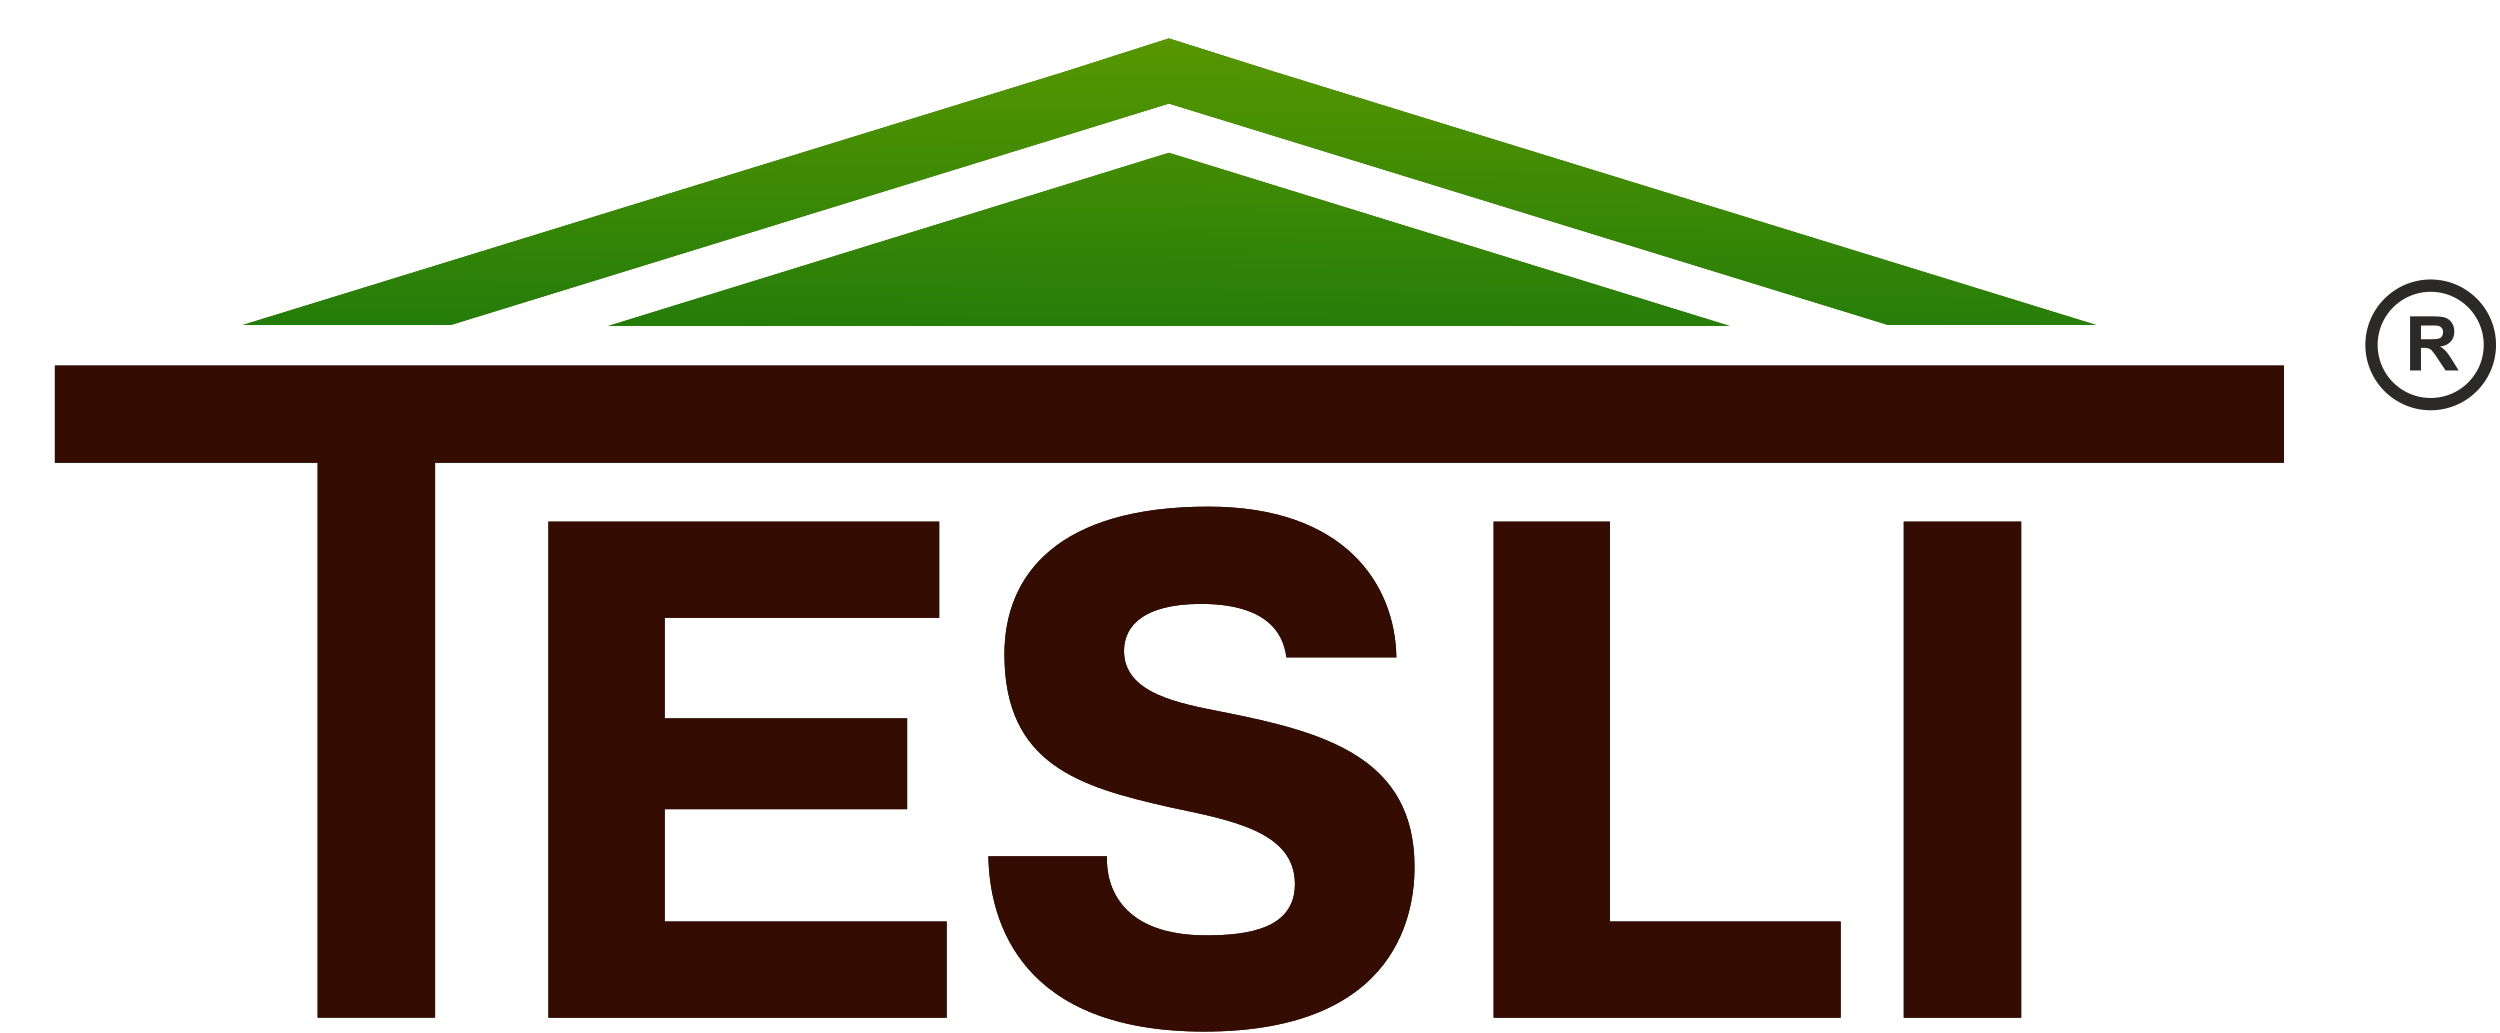 <svg xmlns="http://www.w3.org/2000/svg" class="header-logo__img img-responsive" width="138" height="57" fill="none" viewBox="0 0 138 57"><g clip-path="url(#a)"><path fill="#402821" d="M105.086 28.793v27.385h6.485V28.793h-6.485Zm-3.479 22.072H88.871V28.793h-6.425v27.385h19.161v-5.313Zm-47.05-3.602c.06 3.66 1.827 9.681 11.91 9.681 10.967 0 11.615-6.905 11.615-9.088 0-6.022-4.895-7.438-10.613-8.559-2.358-.472-5.423-1.002-5.423-3.364 0-1.358 1.058-2.597 4.246-2.597 3.477 0 4.54 1.476 4.714 2.952h6.074c-.06-4.014-2.83-8.322-10.377-8.322-8.255 0-11.26 3.717-11.26 8.145 0 6.08 4.127 7.318 9.078 8.438 3.303.71 6.957 1.298 6.957 4.25 0 2.42-2.476 2.833-4.893 2.833-4.658 0-5.542-2.655-5.483-4.368h-6.544Zm-17.863-7.612v-5.546h15.152v-5.312H30.27v27.385h21.988v-5.313H36.694v-6.198h13.381v-5.016h-13.38ZM17.533 25.547H3.029v-5.37h123.045v5.37H24.017v30.63h-6.484v-30.63Z"></path><path fill="#328408" fill-rule="evenodd" d="M58.802 3.947 13.405 17.935h11.497l39.62-12.217 39.68 12.217h11.496L70.3 3.947 64.52 2.118l-5.719 1.83Zm36.674 14.046H33.569l30.952-9.56 30.955 9.56Z" clip-rule="evenodd"></path><path fill="#350C01" d="M105.086 28.793v27.385h6.485V28.793h-6.485Zm-3.479 22.072H88.871V28.793h-6.425v27.385h19.161v-5.313Zm-47.05-3.602c.06 3.66 1.827 9.681 11.91 9.681 10.967 0 11.615-6.905 11.615-9.088 0-6.022-4.895-7.438-10.613-8.559-2.358-.472-5.423-1.002-5.423-3.364 0-1.358 1.058-2.597 4.246-2.597 3.477 0 4.54 1.476 4.714 2.952h6.074c-.06-4.014-2.83-8.322-10.377-8.322-8.255 0-11.26 3.717-11.26 8.145 0 6.08 4.127 7.318 9.078 8.438 3.303.71 6.957 1.298 6.957 4.25 0 2.42-2.476 2.833-4.893 2.833-4.658 0-5.542-2.655-5.483-4.368h-6.544Zm-17.863-7.612v-5.546h15.152v-5.312H30.27v27.385h21.988v-5.313H36.694v-6.198h13.381v-5.016h-13.38ZM17.533 25.547H3.029v-5.37h123.045v5.37H24.017v30.63h-6.484v-30.63Z"></path><path fill="url(#b)" fill-rule="evenodd" d="M58.802 3.947 13.405 17.935h11.497l39.62-12.217 39.68 12.217h11.496L70.3 3.947 64.52 2.118l-5.719 1.83Zm36.674 14.046H33.569l30.952-9.56 30.955 9.56Z" clip-rule="evenodd"></path><path fill="#2B2A29" d="M133.036 20.45v-2.987h1.268c.319 0 .55.027.695.08.144.054.26.15.347.287.087.137.13.294.13.47 0 .224-.065.41-.197.555-.132.146-.329.238-.59.276.13.076.237.16.322.251.085.091.199.253.343.485l.364.583h-.72l-.435-.65a4.234 4.234 0 0 0-.318-.44.459.459 0 0 0-.181-.124.99.99 0 0 0-.303-.033h-.123v1.247h-.602Zm.602-1.724h.446c.289 0 .47-.012.541-.037a.322.322 0 0 0 .169-.126.388.388 0 0 0 .062-.224c0-.1-.027-.182-.081-.244a.37.37 0 0 0-.227-.117 5.174 5.174 0 0 0-.44-.01h-.47v.758Zm4.142.312c0 .995-.405 1.898-1.058 2.552a3.592 3.592 0 0 1-2.549 1.057 3.594 3.594 0 0 1-2.549-1.057 3.601 3.601 0 0 1-1.056-2.552 3.6 3.6 0 0 1 1.056-2.55 3.594 3.594 0 0 1 2.549-1.06c.995 0 1.897.405 2.549 1.058h.002a3.602 3.602 0 0 1 1.056 2.552Zm-1.535 2.072a2.92 2.92 0 0 0 .856-2.072c0-.81-.328-1.542-.857-2.072a2.919 2.919 0 0 0-2.071-.858 2.926 2.926 0 0 0-2.926 2.93 2.924 2.924 0 0 0 2.926 2.93c.81 0 1.543-.328 2.072-.858Z"></path></g><defs><linearGradient id="b" x1="64.551" x2="64.271" y1="2.118" y2="27.55" gradientUnits="userSpaceOnUse"><stop stop-color="#579700"></stop><stop offset="1" stop-color="#076E0F"></stop></linearGradient><clipPath id="a"><path fill="#fff" d="M0 0h138v57H0z"></path></clipPath></defs></svg>